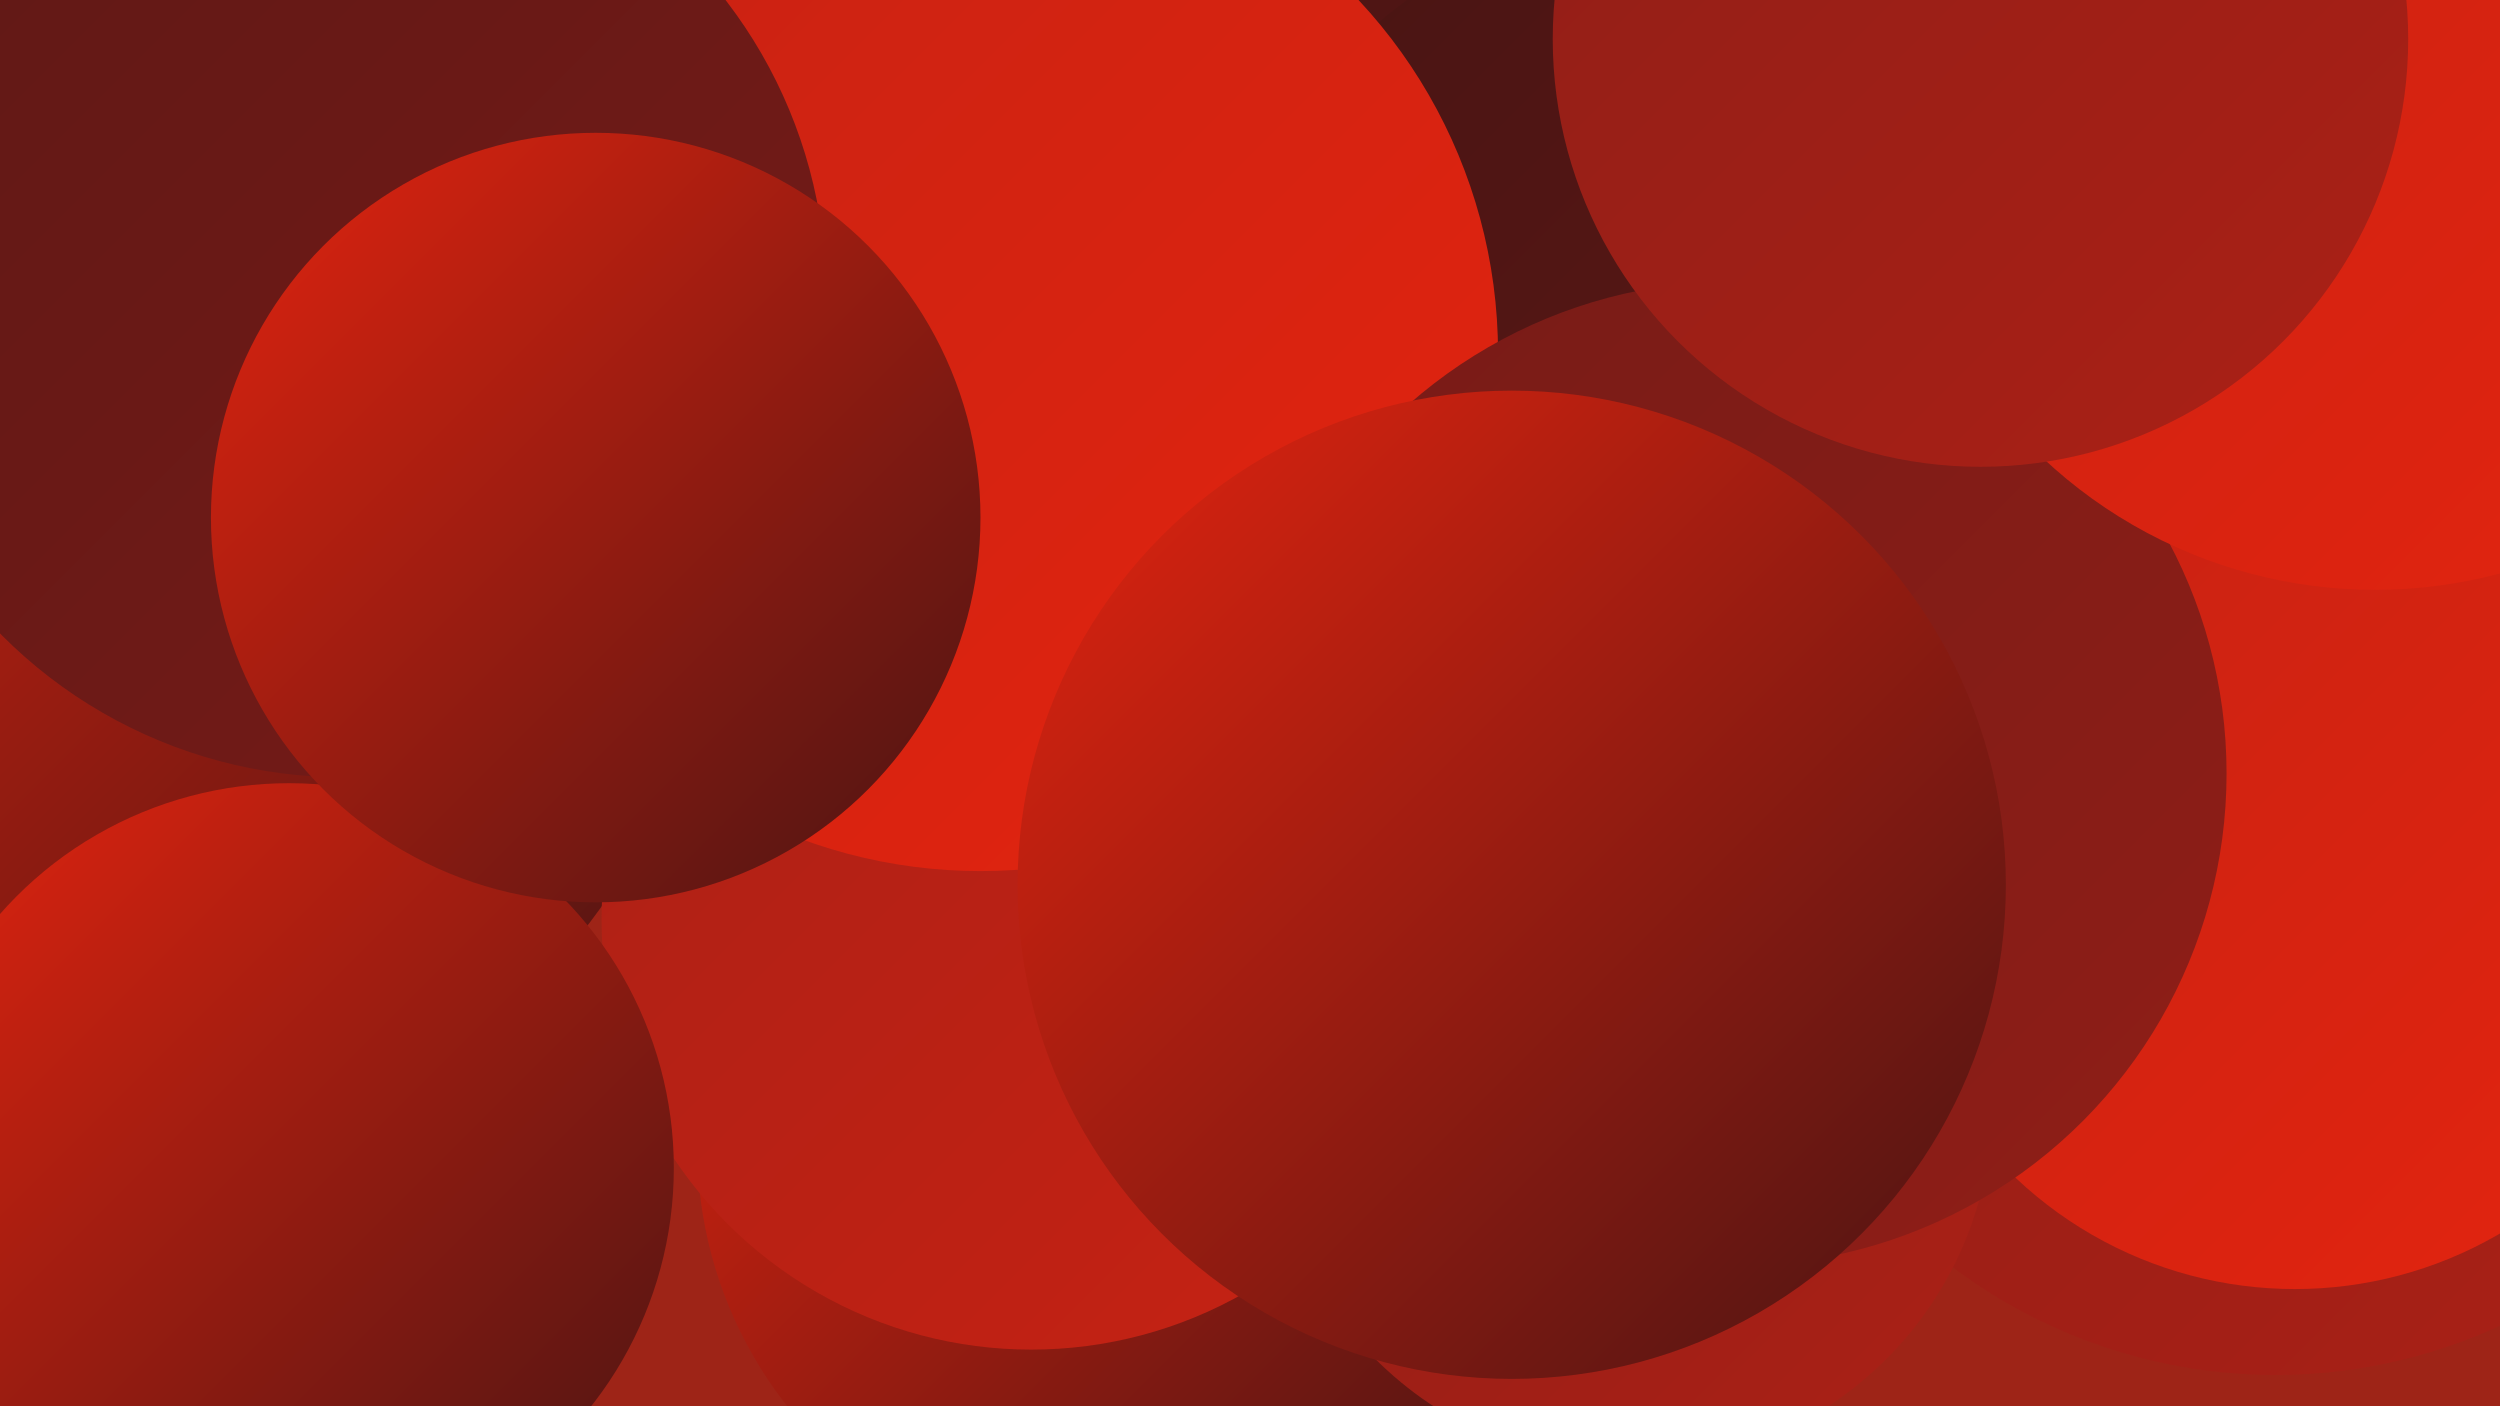 <?xml version="1.0" encoding="UTF-8"?><svg width="1280" height="720" xmlns="http://www.w3.org/2000/svg"><defs><linearGradient id="grad0" x1="0%" y1="0%" x2="100%" y2="100%"><stop offset="0%" style="stop-color:#481413;stop-opacity:1" /><stop offset="100%" style="stop-color:#5f1816;stop-opacity:1" /></linearGradient><linearGradient id="grad1" x1="0%" y1="0%" x2="100%" y2="100%"><stop offset="0%" style="stop-color:#5f1816;stop-opacity:1" /><stop offset="100%" style="stop-color:#771b17;stop-opacity:1" /></linearGradient><linearGradient id="grad2" x1="0%" y1="0%" x2="100%" y2="100%"><stop offset="0%" style="stop-color:#771b17;stop-opacity:1" /><stop offset="100%" style="stop-color:#901e17;stop-opacity:1" /></linearGradient><linearGradient id="grad3" x1="0%" y1="0%" x2="100%" y2="100%"><stop offset="0%" style="stop-color:#901e17;stop-opacity:1" /><stop offset="100%" style="stop-color:#ab2016;stop-opacity:1" /></linearGradient><linearGradient id="grad4" x1="0%" y1="0%" x2="100%" y2="100%"><stop offset="0%" style="stop-color:#ab2016;stop-opacity:1" /><stop offset="100%" style="stop-color:#c72213;stop-opacity:1" /></linearGradient><linearGradient id="grad5" x1="0%" y1="0%" x2="100%" y2="100%"><stop offset="0%" style="stop-color:#c72213;stop-opacity:1" /><stop offset="100%" style="stop-color:#e4240f;stop-opacity:1" /></linearGradient><linearGradient id="grad6" x1="0%" y1="0%" x2="100%" y2="100%"><stop offset="0%" style="stop-color:#e4240f;stop-opacity:1" /><stop offset="100%" style="stop-color:#481413;stop-opacity:1" /></linearGradient></defs><rect width="1280" height="720" fill="#9e2417" /><circle cx="681" cy="242" r="284" fill="url(#grad0)" /><circle cx="1165" cy="429" r="275" fill="url(#grad3)" /><circle cx="572" cy="587" r="215" fill="url(#grad6)" /><circle cx="82" cy="304" r="277" fill="url(#grad6)" /><circle cx="365" cy="212" r="231" fill="url(#grad5)" /><circle cx="844" cy="171" r="211" fill="url(#grad0)" /><circle cx="1175" cy="452" r="208" fill="url(#grad5)" /><circle cx="419" cy="103" r="284" fill="url(#grad0)" /><circle cx="835" cy="565" r="185" fill="url(#grad3)" /><circle cx="1116" cy="68" r="205" fill="url(#grad5)" /><circle cx="528" cy="471" r="220" fill="url(#grad4)" /><circle cx="1141" cy="18" r="205" fill="url(#grad2)" /><circle cx="148" cy="598" r="197" fill="url(#grad6)" /><circle cx="502" cy="181" r="265" fill="url(#grad5)" /><circle cx="888" cy="396" r="252" fill="url(#grad2)" /><circle cx="176" cy="151" r="247" fill="url(#grad1)" /><circle cx="1216" cy="54" r="248" fill="url(#grad5)" /><circle cx="1014" cy="20" r="219" fill="url(#grad3)" /><circle cx="305" cy="265" r="197" fill="url(#grad6)" /><circle cx="774" cy="453" r="253" fill="url(#grad6)" /></svg>